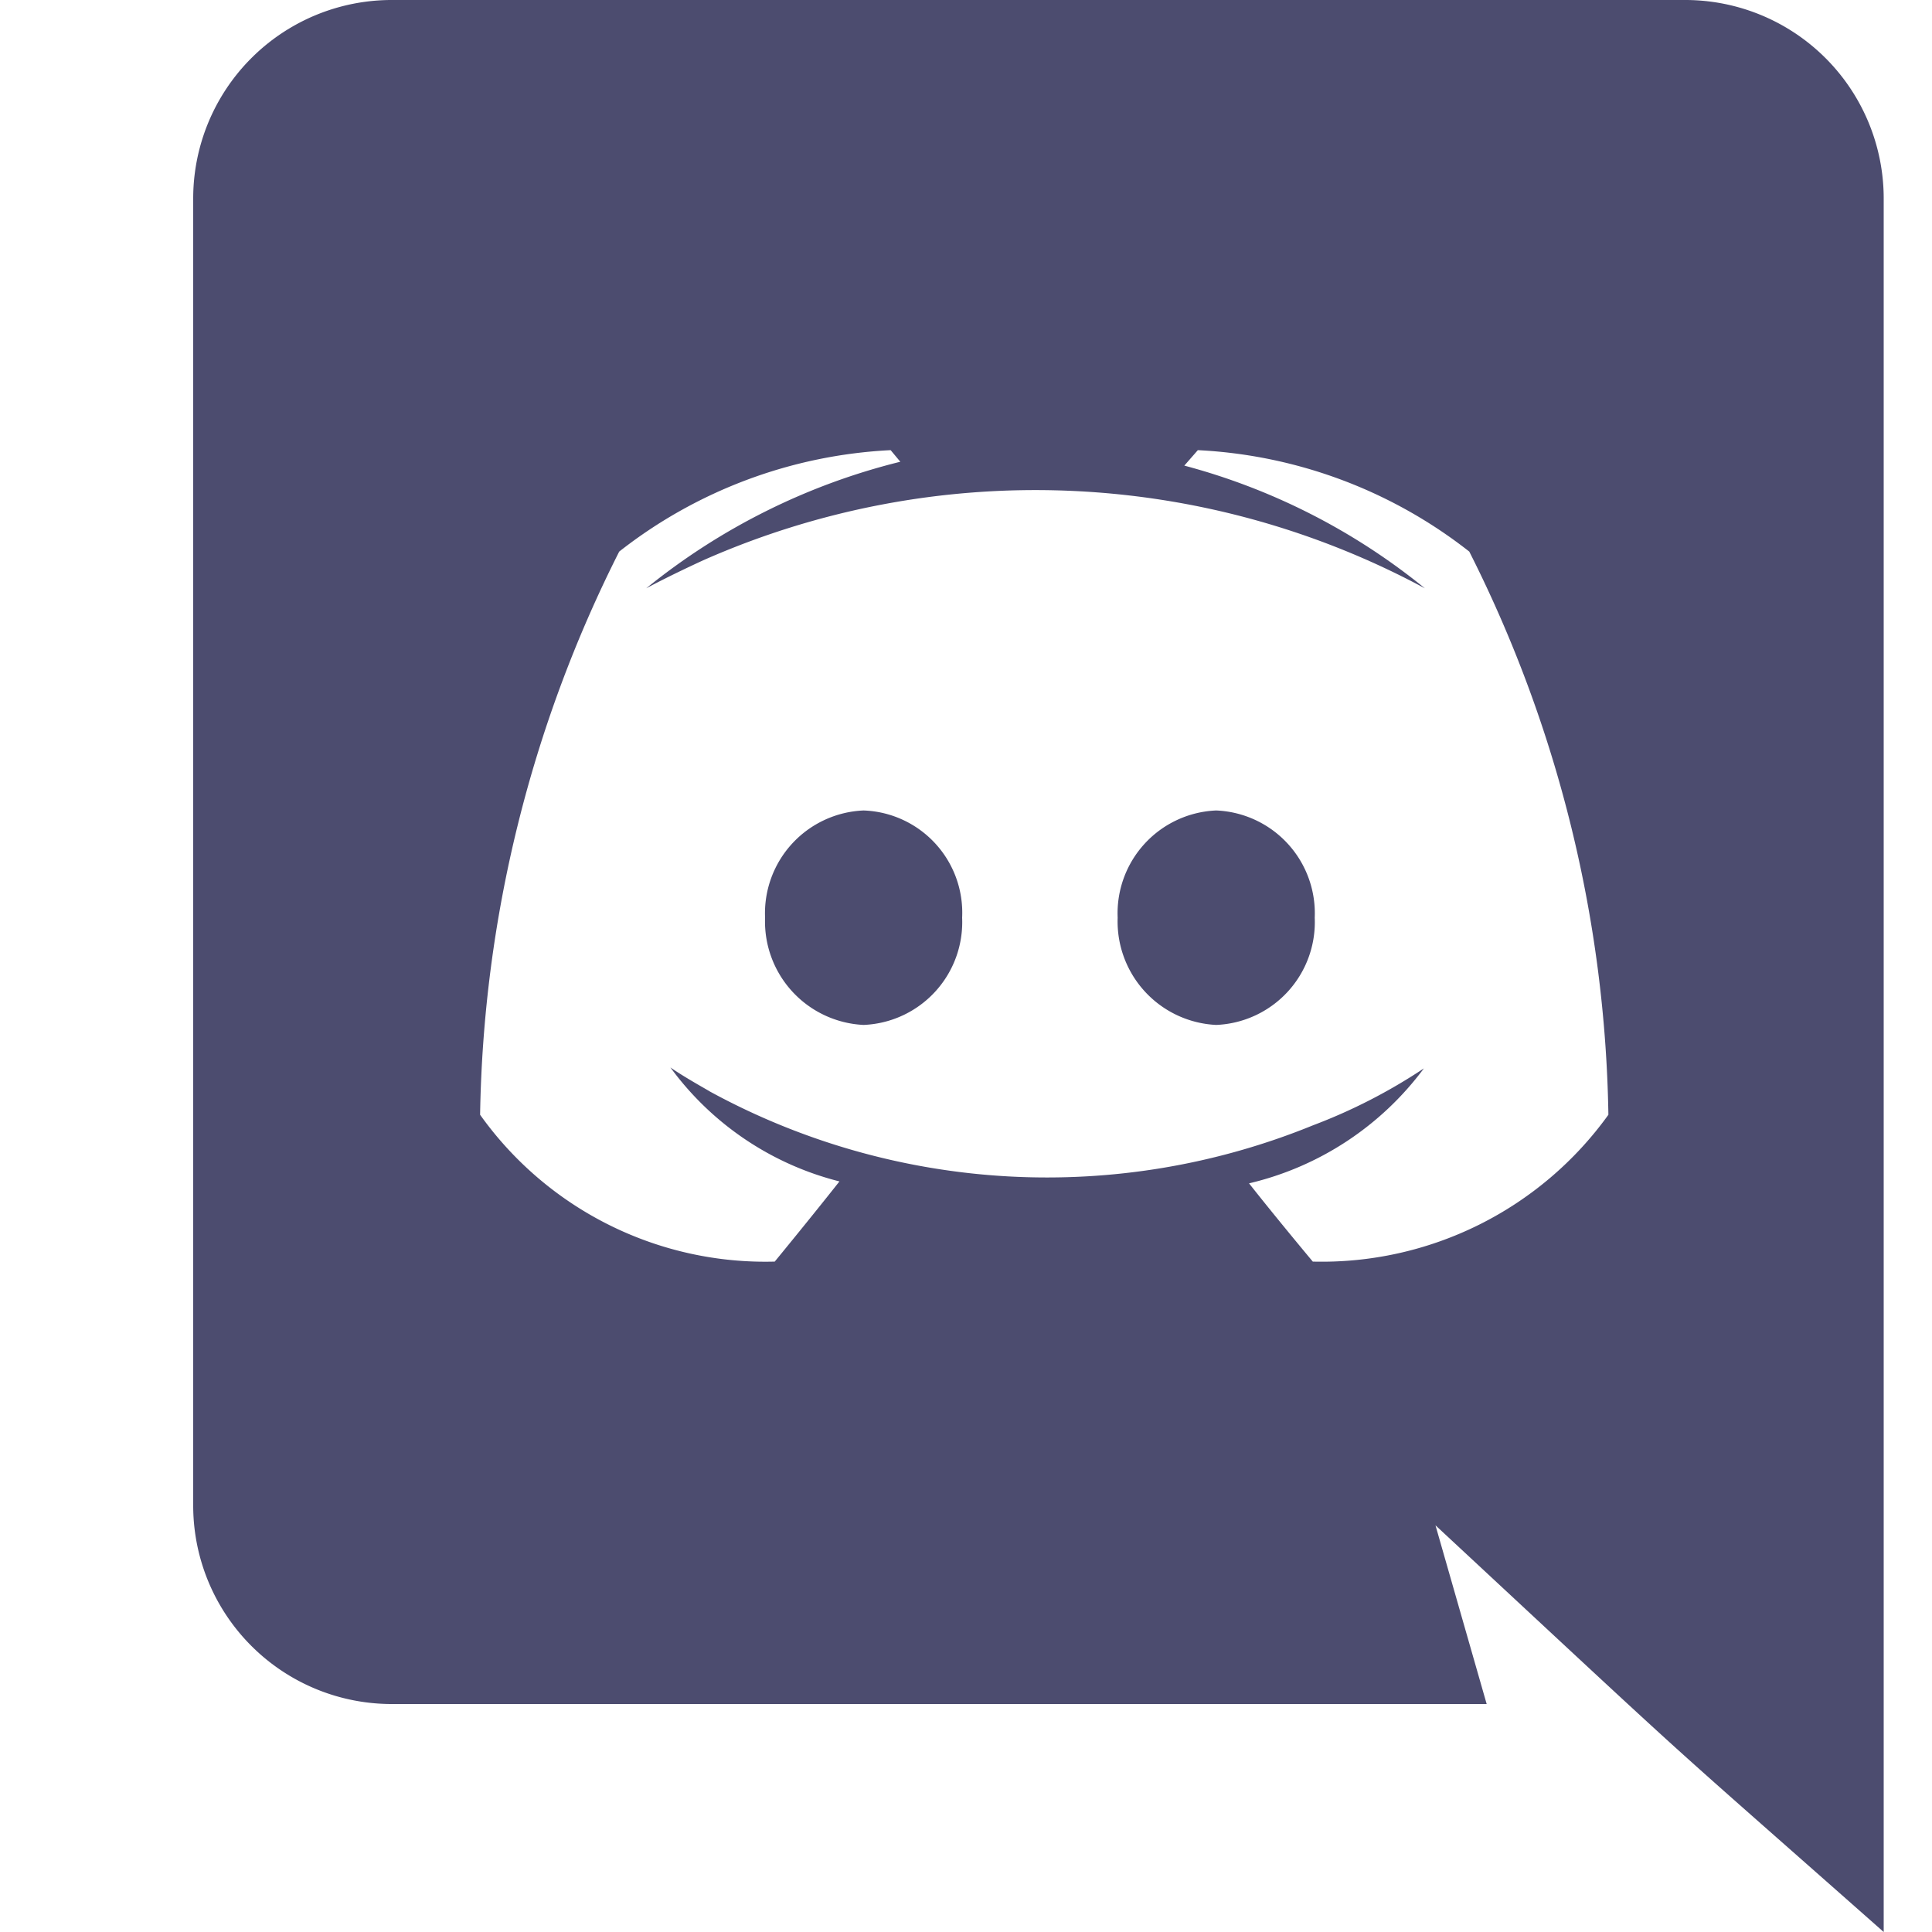 <svg xmlns="http://www.w3.org/2000/svg" width="20" height="20" viewBox="0 0 20 20">
    <g>
        <path fill="#4c4c6f" d="M11.61-8a1.065 1.065 0 0 0-1.02-1.11A1.065 1.065 0 0 0 9.57-8a1.072 1.072 0 0 0 1.02 1.11A1.065 1.065 0 0 0 11.61-8zM6.94-9.11A1.065 1.065 0 0 0 5.92-8a1.072 1.072 0 0 0 1.02 1.11A1.065 1.065 0 0 0 7.96-8a1.059 1.059 0 0 0-1.02-1.11zm10.56-6.33a2.055 2.055 0 0 0-2.05-2.06H2.05A2.055 2.055 0 0 0 0-15.44v13.52A2.055 2.055 0 0 0 2.05.14h11.34l-.53-1.85C15.786 1.011 14.981.274 17.5 2.5zm-2.85 9.48a3.655 3.655 0 0 1-3.06 1.52s-.36-.43-.66-.81a3.155 3.155 0 0 0 1.81-1.19 5.722 5.722 0 0 1-1.15.59 7.289 7.289 0 0 1-6.24-.35c-.02-.014-.263-.147-.41-.25a3.11 3.11 0 0 0 1.75 1.18c-.3.38-.67.83-.67.83a3.626 3.626 0 0 1-3.05-1.52 13.392 13.392 0 0 1 1.44-5.83 4.945 4.945 0 0 1 2.81-1.05l.1.12a6.746 6.746 0 0 0-2.63 1.31s.22-.12.59-.29a8.5 8.5 0 0 1 7.47.29 6.656 6.656 0 0 0-2.49-1.27l.14-.16a4.945 4.945 0 0 1 2.81 1.05 13.392 13.392 0 0 1 1.44 5.83z" transform="translate(-5205 5454) translate(5207 -5436.5)"/>
        <path fill="none" d="M0 0H20V20H0z" transform="translate(-5205 5454) translate(5205 -5454)"/>
    </g>
</svg>
